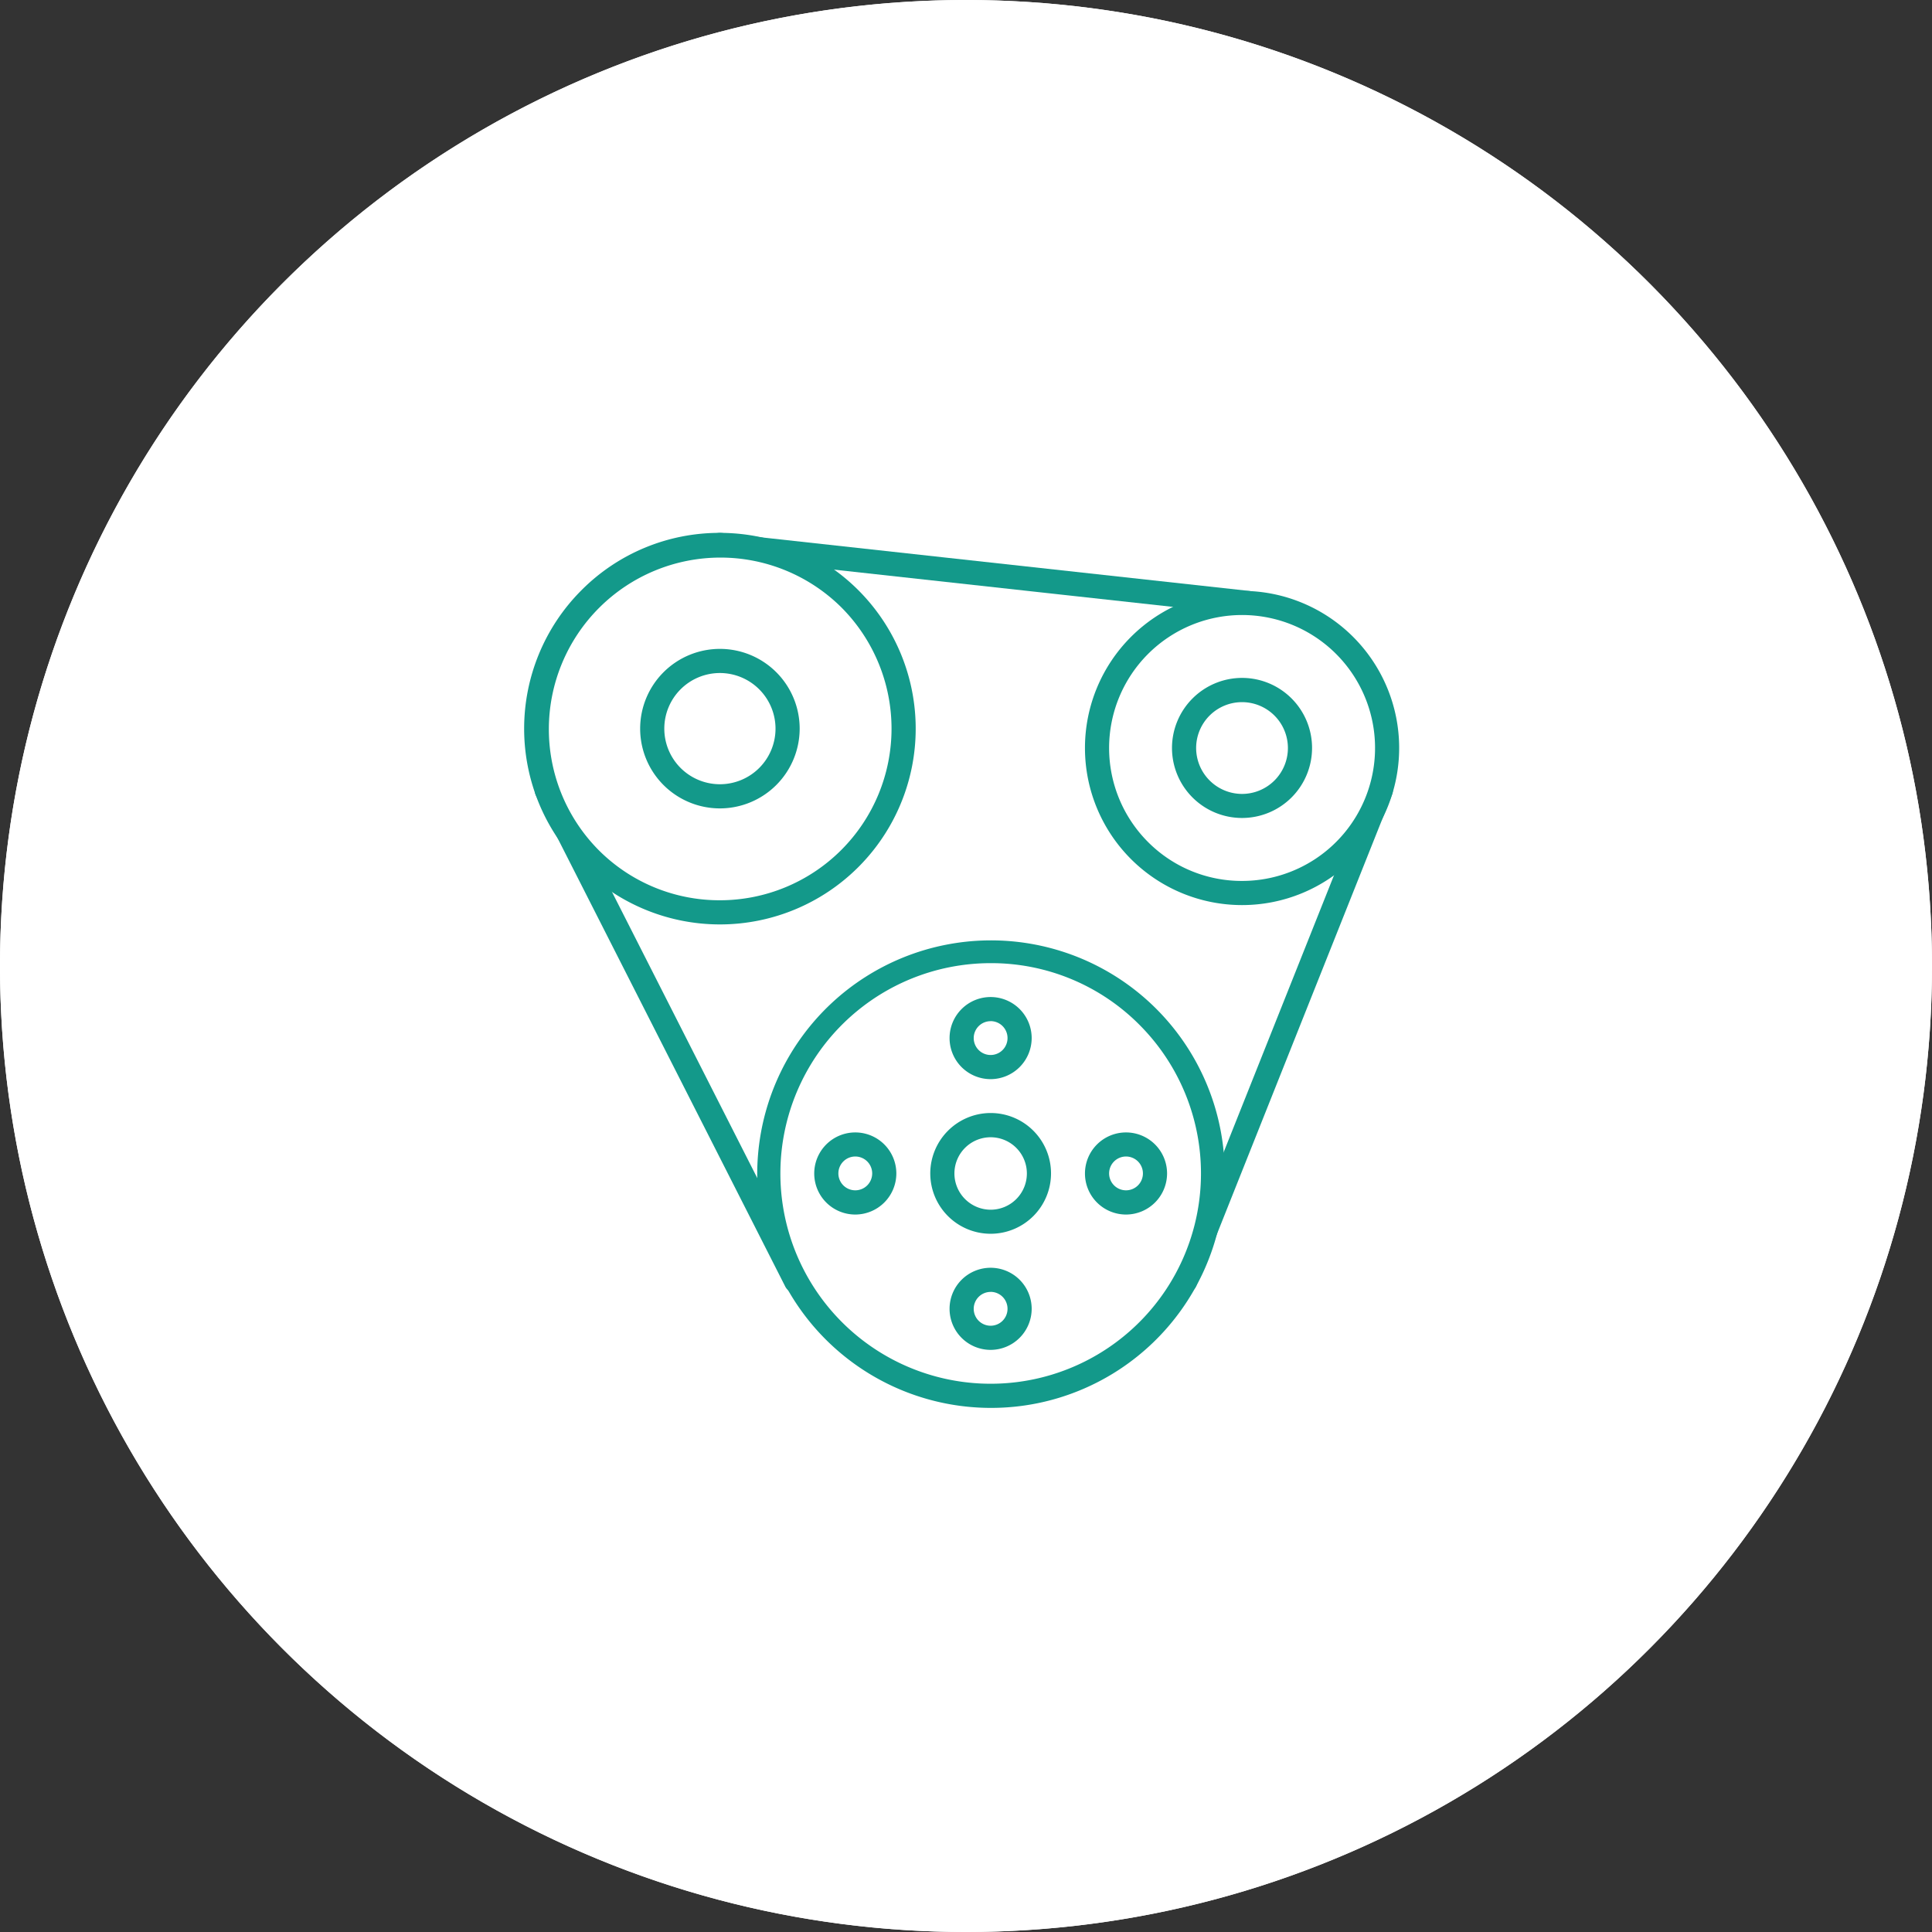<?xml version="1.0" encoding="utf-8"?>
<svg xmlns="http://www.w3.org/2000/svg" width="160" height="160" viewBox="0 0 160 160">
  <rect x="0" y="0" width="160" height="160" fill="#333333" stroke="none"/>
  <g transform="translate(44 44.131)">
    <circle cx="80" cy="80" r="80" transform="translate(-44 -44.131)" fill="#fff"/>
    <path d="M80,1A79.587,79.587,0,0,0,64.078,2.605,78.562,78.562,0,0,0,35.831,14.491,79.233,79.233,0,0,0,7.208,49.25a78.6,78.6,0,0,0-4.6,14.828,79.779,79.779,0,0,0,0,31.845,78.562,78.562,0,0,0,11.886,28.247A79.233,79.233,0,0,0,49.25,152.792a78.6,78.6,0,0,0,14.828,4.6,79.779,79.779,0,0,0,31.845,0,78.562,78.562,0,0,0,28.247-11.886,79.233,79.233,0,0,0,28.623-34.759,78.6,78.6,0,0,0,4.6-14.828,79.779,79.779,0,0,0,0-31.845,78.562,78.562,0,0,0-11.886-28.247A79.233,79.233,0,0,0,110.75,7.208a78.6,78.6,0,0,0-14.828-4.6A79.587,79.587,0,0,0,80,1m0-1A80,80,0,1,1,0,80,80,80,0,0,1,80,0Z" transform="translate(-44 -44.131)" fill="#fff"/>
    <path d="M1,20.808,21.64,61.464H53.872l16.2-40.656L59.038,5.3,15.335.5Z" transform="translate(0.285 0.499)" fill="#fff"/>
    <path d="M15.1-.029,59.316,4.832,70.635,20.74,54.211,61.964H21.333L.415,20.766ZM58.761,5.777,15.573,1.029,1.579,20.85,21.947,60.964H53.533L69.5,20.876Z" transform="translate(0.285 0.499)" fill="#13998a"/>
    <path d="M15.334-.5a1,1,0,0,1,.109.006l43.705,4.8a1,1,0,0,1,.706.414l11.031,15.5a1,1,0,0,1,.114.95L54.8,61.834a1,1,0,0,1-.929.63H21.639a1,1,0,0,1-.892-.547L.105,21.261A1,1,0,0,1,.18,20.231L14.518-.076A1,1,0,0,1,15.334-.5ZM58.485,6.249,15.812,1.559,2.161,20.893,22.253,60.464H53.2l15.745-39.52Z" transform="translate(0.285 0.499)" fill="#13998a"/>
    <path d="M48.243,38.009A18.417,18.417,0,1,1,29.828,19.593,18.416,18.416,0,0,1,48.243,38.009" transform="translate(8.216 15.04)" fill="#fff"/>
    <path d="M29.828,57.425A19.359,19.359,0,1,1,37.385,55.9,19.3,19.3,0,0,1,29.828,57.425Zm0-36.832a17.416,17.416,0,1,0,12.314,5.1A17.3,17.3,0,0,0,29.828,20.593Z" transform="translate(8.216 15.04)" fill="#13998a"/>
    <path d="M27.6,31.778a4,4,0,1,1-4-4,4,4,0,0,1,4,4" transform="translate(14.447 21.27)" fill="#fff"/>
    <path d="M23.594,36.282a4.5,4.5,0,1,1,4.5-4.5A4.508,4.508,0,0,1,23.594,36.282Zm0-8.008a3.5,3.5,0,1,0,3.5,3.5A3.507,3.507,0,0,0,23.594,28.274Z" transform="translate(14.447 21.27)" fill="#13998a"/>
    <path d="M23.594,26.774a5,5,0,1,1-5,5A5.01,5.01,0,0,1,23.594,26.774Zm0,8.008a3,3,0,1,0-3-3A3.008,3.008,0,0,0,23.594,34.782Z" transform="translate(14.447 21.27)" fill="#13998a"/>
    <path d="M18.941,31.086a2.4,2.4,0,1,1-2.4-2.4,2.4,2.4,0,0,1,2.4,2.4" transform="translate(10.293 21.963)" fill="#fff"/>
    <path d="M16.538,33.989a2.9,2.9,0,1,1,2.9-2.9A2.905,2.905,0,0,1,16.538,33.989Zm0-4.806a1.9,1.9,0,1,0,1.9,1.9A1.9,1.9,0,0,0,16.538,29.183Z" transform="translate(10.293 21.963)" fill="#13998a"/>
    <path d="M16.538,34.489a3.4,3.4,0,1,1,3.4-3.4A3.406,3.406,0,0,1,16.538,34.489Zm0-4.806a1.4,1.4,0,1,0,1.4,1.4A1.4,1.4,0,0,0,16.538,29.683Z" transform="translate(10.293 21.963)" fill="#13998a"/>
    <path d="M31.669,31.086a2.4,2.4,0,1,1-2.4-2.4,2.4,2.4,0,0,1,2.4,2.4" transform="translate(19.986 21.963)" fill="#fff"/>
    <path d="M29.266,33.989a2.9,2.9,0,1,1,2.9-2.9A2.905,2.905,0,0,1,29.266,33.989Zm0-4.806a1.9,1.9,0,1,0,1.9,1.9A1.9,1.9,0,0,0,29.266,29.183Z" transform="translate(19.986 21.963)" fill="#13998a"/>
    <path d="M29.266,34.489a3.4,3.4,0,1,1,3.4-3.4A3.406,3.406,0,0,1,29.266,34.489Zm0-4.806a1.4,1.4,0,1,0,1.4,1.4A1.4,1.4,0,0,0,29.266,29.683Z" transform="translate(19.986 21.963)" fill="#13998a"/>
    <path d="M22.9,27.123a2.4,2.4,0,1,1,2.4-2.4,2.4,2.4,0,0,1-2.4,2.4" transform="translate(15.139 17.116)" fill="#fff"/>
    <path d="M22.9,27.623a2.9,2.9,0,1,1,2.9-2.9A2.906,2.906,0,0,1,22.9,27.623Zm0-4.8a1.9,1.9,0,1,0,1.9,1.9A1.9,1.9,0,0,0,22.9,22.819Z" transform="translate(15.139 17.116)" fill="#13998a"/>
    <path d="M22.9,28.123a3.4,3.4,0,1,1,3.4-3.4A3.407,3.407,0,0,1,22.9,28.123Zm0-4.8a1.4,1.4,0,1,0,1.4,1.4A1.4,1.4,0,0,0,22.9,23.319Z" transform="translate(15.139 17.116)" fill="#13998a"/>
    <path d="M22.9,39.851a2.4,2.4,0,1,1,2.4-2.4,2.4,2.4,0,0,1-2.4,2.4" transform="translate(15.139 26.809)" fill="#fff"/>
    <path d="M22.9,40.351a2.9,2.9,0,1,1,2.9-2.9A2.906,2.906,0,0,1,22.9,40.351Zm0-4.8a1.9,1.9,0,1,0,1.9,1.9A1.9,1.9,0,0,0,22.9,35.547Z" transform="translate(15.139 26.809)" fill="#13998a"/>
    <path d="M22.9,40.851a3.4,3.4,0,1,1,3.4-3.4A3.407,3.407,0,0,1,22.9,40.851Zm0-4.8a1.4,1.4,0,1,0,1.4,1.4A1.4,1.4,0,0,0,22.9,36.047Z" transform="translate(15.139 26.809)" fill="#13998a"/>
    <path d="M30.926,15.713A15.213,15.213,0,1,1,15.713.5,15.213,15.213,0,0,1,30.926,15.713" transform="translate(-0.093 0.498)" fill="#fff"/>
    <path d="M15.713,31.426A15.714,15.714,0,0,1,4.6,4.6,15.713,15.713,0,1,1,26.824,26.824,15.611,15.611,0,0,1,15.713,31.426ZM15.713,1a14.714,14.714,0,0,0-10.4,25.117A14.713,14.713,0,1,0,26.117,5.309,14.617,14.617,0,0,0,15.713,1Z" transform="translate(-0.093 0.498)" fill="#13998a"/>
    <path d="M15.213-1A16.213,16.213,0,0,1,26.678,26.678,16.213,16.213,0,0,1,3.749,3.749,16.107,16.107,0,0,1,15.213-1Zm0,30.426A14.213,14.213,0,0,0,25.263,5.163a14.213,14.213,0,0,0-20.1,20.1A14.12,14.12,0,0,0,15.213,29.426Z" transform="translate(0.407 0.999)" fill="#13998a"/>
    <path d="M17.164,11.559a5.6,5.6,0,1,1-5.605-5.605,5.605,5.605,0,0,1,5.605,5.605" transform="translate(4.061 4.652)" fill="#fff"/>
    <path d="M11.559,18.165a6.605,6.605,0,1,1,6.605-6.605A6.612,6.612,0,0,1,11.559,18.165Zm0-11.211a4.605,4.605,0,1,0,4.605,4.605A4.61,4.61,0,0,0,11.559,6.954Z" transform="translate(4.061 4.652)" fill="#13998a"/>
    <path d="M11.559,5.454a6.105,6.105,0,1,1-6.1,6.105A6.112,6.112,0,0,1,11.559,5.454Zm0,11.211a5.105,5.105,0,1,0-5.1-5.105A5.111,5.111,0,0,0,11.559,16.665Z" transform="translate(4.061 4.652)" fill="#13998a"/>
    <path d="M50.886,15.238A12.011,12.011,0,1,1,38.876,3.227,12.012,12.012,0,0,1,50.886,15.238" transform="translate(19.986 2.575)" fill="#fff"/>
    <path d="M38.876,27.748A12.51,12.51,0,0,1,30.03,6.392,12.51,12.51,0,1,1,47.722,24.084,12.428,12.428,0,0,1,38.876,27.748Zm0-24.021A11.511,11.511,0,1,0,50.386,15.238,11.524,11.524,0,0,0,38.876,3.727Z" transform="translate(19.986 2.575)" fill="#13998a"/>
    <path d="M12.011-1A13.011,13.011,0,0,1,25.021,12.011,13.011,13.011,0,0,1,12.011,25.021,13.011,13.011,0,0,1-1,12.011,13.011,13.011,0,0,1,12.011-1Zm0,24.021A11.011,11.011,0,0,0,19.8,4.225,11.011,11.011,0,0,0,4.225,19.8,10.939,10.939,0,0,0,12.011,23.021Z" transform="translate(46.852 5.803)" fill="#13998a"/>
    <path d="M40.565,12.122a4.8,4.8,0,1,1-4.8-4.8,4.8,4.8,0,0,1,4.8,4.8" transform="translate(23.103 5.691)" fill="#fff"/>
    <path d="M35.761,17.426a5.3,5.3,0,1,1,5.3-5.3A5.31,5.31,0,0,1,35.761,17.426Zm0-9.608a4.3,4.3,0,1,0,4.3,4.3A4.309,4.309,0,0,0,35.761,7.818Z" transform="translate(23.103 5.691)" fill="#13998a"/>
    <path d="M4.8-1A5.8,5.8,0,1,1-1,4.8,5.81,5.81,0,0,1,4.8-1Zm0,9.608A3.8,3.8,0,1,0,1,4.8,3.808,3.808,0,0,0,4.8,8.608Z" transform="translate(54.059 13.01)" fill="#13998a"/>
  </g>
</svg>